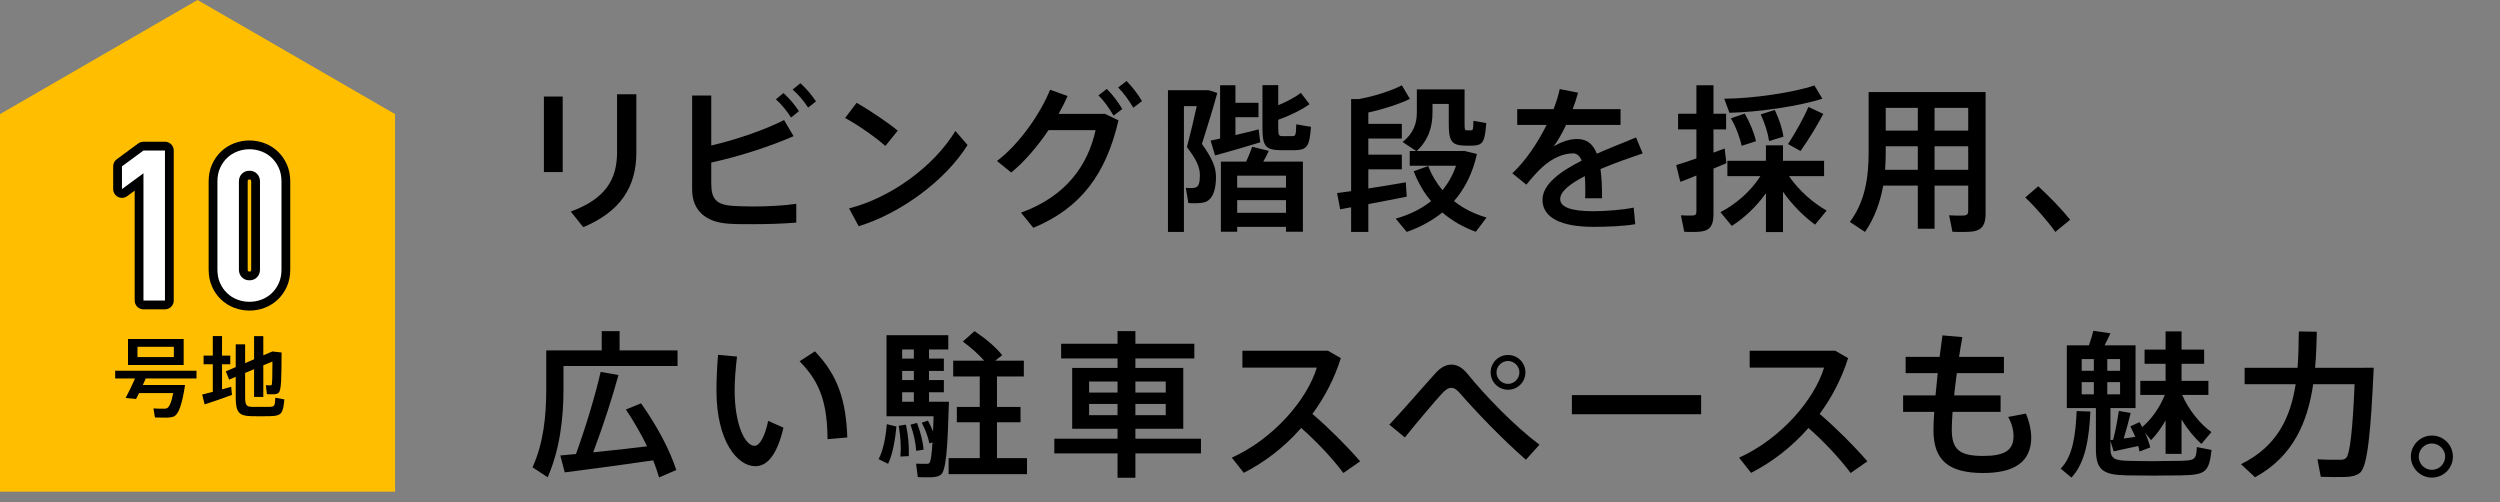 <?xml version="1.0" encoding="UTF-8"?><svg id="_レイヤー_2" xmlns="http://www.w3.org/2000/svg" viewBox="0 0 569.513 114.449"><rect x="0" y="0" width="569.513" height="114.449" fill="#808080" stroke="none"/><defs><style>.cls-1{fill:#fff;}.cls-2{fill:#ffbf00;}.cls-3{fill:none;stroke:#000;stroke-linecap:round;stroke-linejoin:round;stroke-width:4px;}</style></defs><g id="_レイヤー_1-2"><path d="m128.187,21.984v17.206h-4.284v-17.206h4.284Zm16.774-.504v13.354c0,7.847-3.744,13.426-12.095,16.918l-2.844-3.563c7.919-2.88,10.547-7.344,10.547-13.463v-13.246h4.392Z"/><path d="m180.78,31.02c-5.219,2.268-11.915,4.499-18.754,6.011v4.752c0,3.671,1.26,4.823,4.788,5.111,1.044.071,2.771.144,4.679.144,3.204,0,7.127-.18,9.899-.612v4.284c-2.988.252-6.587.359-9.827.359-2.196,0-4.14,0-5.543-.107-5.291-.324-8.351-3.023-8.351-7.812v-21.381h4.355v11.374c6.083-1.403,12.491-3.707,16.594-5.795l2.16,3.672Zm-2.304-9.827c1.44,1.332,2.448,2.52,3.527,4.14l-1.8,1.439c-1.043-1.619-2.087-2.915-3.456-4.14l1.728-1.439Zm3.852-2.231c1.44,1.296,2.412,2.483,3.563,4.14l-1.8,1.403c-1.08-1.62-2.088-2.844-3.527-4.104l1.764-1.439Z"/><path d="m204.505,29.76l-2.808,3.491c-2.016-1.8-6.191-4.787-9.179-6.371l2.627-3.456c3.132,1.8,7.091,4.464,9.359,6.336Zm13.139.071l2.771,3.204c-5.003,8.026-15.118,15.514-24.801,18.502l-2.196-4.068c9.539-2.411,19.366-9.61,24.225-17.638Z"/><path d="m251.737,25.943l3.06,1.477c-2.844,12.238-8.567,19.978-19.401,24.477l-2.808-3.455c10.367-3.744,15.262-10.907,16.99-18.79h-10.727c-2.52,3.743-5.543,7.271-8.495,9.646l-3.24-2.627c5.22-3.924,10.043-11.051,12.095-16.234l3.996,1.439c-.576,1.296-1.26,2.664-2.052,4.067h10.583Zm.396-5.687c1.476,1.476,2.412,2.771,3.527,4.571l-1.979,1.512c-1.08-1.764-2.016-3.204-3.456-4.607l1.908-1.476Zm4.5-1.8c1.44,1.476,2.412,2.771,3.527,4.571l-1.979,1.512c-1.08-1.764-2.052-3.168-3.456-4.607l1.908-1.476Z"/><path d="m274.742,20.545h.576c.612.18,1.224.359,1.979.647-1.008,3.708-2.231,7.595-3.492,11.591,2.268,3.203,3.204,5.255,3.204,7.522,0,2.736-.648,5.256-2.7,5.796-.828.216-2.52.252-3.599.144l-.576-3.455c.54.071,1.548.071,1.944,0,1.044-.145,1.26-1.188,1.26-2.88,0-1.836-.756-3.527-2.952-6.407.864-3.275,1.62-6.479,2.232-9.323h-2.916v28.652h-3.635V20.545h8.675Zm3.204,11.015v-12.131h3.492v3.995h5.255v3.276h-5.255v4.067c1.872-.433,3.779-.9,5.291-1.296l.36,2.951c-3.024.937-7.595,2.268-10.295,2.988l-1.008-3.384c.612-.108,1.332-.288,2.16-.468Zm3.888,20.121v1.116h-3.708v-15.982h5.759c.576-1.224,1.043-2.447,1.368-3.384l3.779.937c-.324.756-.756,1.583-1.26,2.447h9.035v15.982h-3.852v-1.116h-11.123Zm11.123-8.927v-2.735h-11.123v2.735h11.123Zm0,5.723v-2.879h-11.123v2.879h11.123Zm5.363-24.729c-1.692,1.224-4.715,2.7-7.127,3.527v1.944c0,1.584.144,1.764.899,1.8h2.304c.756-.036.828-.181.9-2.7l3.348.576c-.324,4.644-.936,5.291-3.959,5.327h-2.987c-3.384-.072-4.104-.936-4.104-5.003v-9.827h3.6v4.571c1.943-.792,3.959-1.871,5.147-2.808l1.98,2.592Z"/><path d="m307.791,43.546v-20.985h1.8c3.276-.576,7.487-1.908,9.755-3.132l1.836,3.096c-2.304,1.151-6.228,2.411-9.467,3.096v2.592h7.631v3.348h-7.631v3.671h7.631v3.348h-7.631v4.355c2.987-.468,6.155-.972,8.531-1.403l.216,3.275c-2.483.504-5.723,1.115-8.747,1.691v6.335h-3.924v-5.615c-.9.181-1.764.324-2.483.469l-.72-3.708c.9-.108,1.98-.252,3.204-.432Zm20.806-.216c1.332-1.62,2.375-3.456,3.096-5.58h-10.547v-3.348h1.476l-3.095-2.052c2.483-1.979,3.239-4.211,3.239-6.767v-5.22h10.871v7.775c0,1.296.036,1.548.504,1.548h1.008c.396,0,.468-.145.504-2.16l2.916.504c-.288,4.5-.864,5.076-3.167,5.147h-1.728c-3.06-.071-3.636-1.115-3.636-5.039v-4.464h-3.708v1.944c0,3.239-.864,6.227-3.599,8.782h10.906l2.808.685c-.936,4.319-2.735,7.883-5.219,10.727,2.124,1.691,4.68,2.951,7.416,3.743l-2.448,3.24c-2.808-1.008-5.399-2.484-7.631-4.392-2.304,1.871-5.04,3.348-8.099,4.427l-2.52-3.023c3.167-.899,5.867-2.231,8.063-3.995-1.62-1.908-2.952-4.176-3.959-6.804l3.312-1.188c.792,2.088,1.908,3.924,3.24,5.508Z"/><path d="m374.208,34.942c-2.844.973-6.371,2.196-9.61,3.563.252,1.8.359,4.032.359,6.659h-3.852c.036-.647.036-1.224.036-1.8,0-1.224-.036-2.304-.107-3.239-3.24,1.656-5.615,3.456-5.615,5.22,0,1.836,2.447,2.771,7.559,2.771,2.592,0,6.731-.288,9.179-.828l.36,3.779c-2.592.469-6.623.612-9.503.612-7.308,0-11.627-2.052-11.627-6.155,0-3.563,4.067-6.479,8.927-8.927-.468-1.152-1.151-1.656-1.943-1.656-2.304,0-4.751,1.08-7.02,3.132-.827.72-2.52,2.556-3.635,3.995l-3.204-2.591c2.916-2.7,5.724-6.804,7.812-11.015h-6.695v-3.6h8.278c.612-1.584,1.116-3.132,1.404-4.571l4.176.827c-.36,1.296-.756,2.556-1.225,3.744h10.907v3.6h-12.419c-.936,2.016-1.943,3.707-2.808,4.859,1.729-.973,3.528-1.656,5.292-1.656,2.195,0,3.635,1.044,4.535,3.348,3.239-1.439,6.515-2.664,8.927-3.707l1.512,3.635Z"/><path d="m386.451,36.095v-6.623h-4.175v-3.563h4.175v-6.479h3.888v6.479h2.88v3.563h-2.88v5.291c.9-.324,1.764-.647,2.556-.936.108,1.008.216,2.052.396,3.348-.899.359-1.907.792-2.951,1.224v10.402c0,2.304-.612,3.6-2.664,3.924-.863.144-2.627.144-3.995.072l-.756-3.744c1.008.072,2.268.072,2.735.036.648-.036.792-.36.792-.936v-8.171c-1.367.575-2.663,1.079-3.671,1.439l-.937-3.815c1.188-.36,2.844-.9,4.607-1.512Zm29.66,11.878l-2.627,3.204c-2.521-1.836-5.184-4.464-7.308-7.487v9.179h-3.888v-8.854c-2.195,3.096-5.003,5.688-7.774,7.451l-2.592-3.132c3.384-1.728,6.875-4.68,9.106-8.207h-7.522v-3.491h8.782v-3.527h3.888v3.527h9.359v3.491h-7.991c2.195,3.239,5.507,6.119,8.566,7.847Zm-.972-25.484c-5.255,1.691-14.542,3.06-21.165,3.203l-1.188-3.203c6.552-.036,15.767-1.404,20.554-3.023l1.8,3.023Zm-17.674,3.384c1.224,2.123,2.16,4.499,2.556,6.299l-3.275,1.044c-.36-1.8-1.26-4.247-2.447-6.263l3.167-1.08Zm6.839-.828c1.009,2.088,1.729,4.355,1.98,6.083l-3.275,1.008c-.253-1.764-.973-4.104-1.908-6.083l3.203-1.008Zm11.051.899c-1.26,2.412-3.167,5.58-5.183,8.459l-2.844-1.583c1.871-2.88,3.671-6.191,4.643-8.459l3.384,1.583Z"/><path d="m440.701,42.286v9.826h-3.815v-9.826h-7.883c-.685,3.779-1.944,7.343-4.14,10.546l-3.456-2.268c3.456-4.644,4.284-10.042,4.284-16.018v-13.57h26.637v27.681c0,2.375-.648,3.707-2.844,4.067-1.008.144-3.132.144-4.716.072-.252-1.404-.504-2.592-.756-3.744,1.188.072,2.844.108,3.42.036.756-.072.936-.396.936-1.08v-5.723h-7.667Zm-3.815-3.6v-5.363h-7.308v1.224c0,1.403-.035,2.771-.144,4.14h7.451Zm0-8.927v-5.184h-7.308v5.184h7.308Zm11.482,0v-5.184h-7.667v5.184h7.667Zm0,8.927v-5.363h-7.667v5.363h7.667Z"/><path d="m464.319,42.43c2.521,2.304,5.472,5.363,7.271,7.631l-3.384,2.771c-1.439-2.087-4.463-5.615-6.839-7.847l2.951-2.556Z"/><path d="m128.366,79.82h8.711v-4.392h4.067v4.392h13.21v3.563h-25.989v5.255c0,6.695-.828,13.751-3.6,20.086l-3.456-2.268c2.484-5.436,3.132-11.591,3.132-17.782v-8.854h3.923Zm2.844,23.613c2.34-6.479,4.536-13.858,5.615-18.718l4.067.72c-1.368,5.003-3.456,11.519-5.759,17.602,4.068-.396,8.603-.899,12.275-1.368-1.296-2.699-2.916-5.507-4.824-8.387l3.456-1.403c3.888,5.543,6.515,10.618,8.027,15.189l-3.924,1.692c-.36-1.26-.828-2.556-1.332-3.888-6.12.899-15.01,2.088-20.158,2.735l-1.008-3.852c1.008-.071,2.231-.18,3.563-.323Z"/><path d="m167.895,81.224c-.324,2.771-.54,5.363-.54,7.667,0,7.884,2.376,12.671,4.536,12.671,1.224,0,2.412-2.304,3.096-5.688l3.491,1.548c-1.368,5.867-3.527,8.783-6.407,8.783-4.103,0-8.854-5.724-8.854-17.206,0-2.448.108-5.22.36-8.171l4.319.396Zm17.746-1.188c5.364,5.579,7.091,11.41,7.379,19.617l-4.5.396c-.072-8.135-1.62-12.959-6.371-17.746l3.491-2.268Z"/><path d="m204.219,97.17c-.288,3.023-.899,6.443-1.908,8.495l-2.16-1.08c1.044-1.908,1.656-5.147,1.872-7.955l2.195.54Zm7.163-1.368c.468.864.864,1.692,1.152,2.484.072-1.044.108-2.196.144-3.456h-10.727v-18.466h14.074v3.24h-4.391v2.087h3.383v2.809h-3.383v2.087h3.383v2.772h-3.383v2.159h4.535c-.288,10.259-.612,15.694-1.836,16.63-.54.396-1.224.54-2.195.576-.648.036-2.196,0-3.06-.036l-.396-3.06c.72.036,1.872.036,2.447.036.252,0,.432-.036.576-.18.324-.288.54-1.8.72-4.68l-.72.18c-.288-1.439-.828-2.987-1.728-4.68l1.404-.504Zm-5.003.937c.576,2.699.72,5.075.648,7.163l-1.908.107c.18-2.052.072-4.392-.396-7.019l1.656-.252Zm1.8-15.047v-2.087h-2.664v2.087h2.664Zm0,4.896v-2.087h-2.664v2.087h2.664Zm0,4.932v-2.159h-2.664v2.159h2.664Zm.72,4.823c.864,2.268,1.332,4.284,1.512,6.083l-1.692.288c-.108-1.764-.54-3.779-1.296-5.975l1.476-.396Zm14.29,8.027v-8.171h-5.219v-3.492h5.219v-6.946h-6.047v-3.6h7.055c-1.296-1.477-2.916-2.916-4.859-4.355l2.664-2.376c2.699,1.836,4.823,3.636,6.299,5.472l-1.583,1.26h6.515v3.6h-6.119v6.946h5.363v3.492h-5.363v8.171h6.839v3.636h-17.854v-3.636h7.091Z"/><path d="m254.581,99.941v-2.268h-10.331v-13.858h10.331v-2.159h-12.85v-3.348h12.85v-2.88h4.068v2.88h13.426v3.348h-13.426v2.159h10.906v13.858h-10.906v2.268h14.938v3.348h-14.938v5.543h-4.068v-5.543h-14.398v-3.348h14.398Zm-6.479-10.511h6.479v-2.52h-6.479v2.52Zm0,5.147h6.479v-2.556h-6.479v2.556Zm17.458-5.147v-2.52h-6.911v2.52h6.911Zm0,5.147v-2.556h-6.911v2.556h6.911Z"/><path d="m309.84,105.089l-3.815,2.664c-2.52-3.384-6.155-7.235-9.611-10.259-3.78,4.319-8.279,7.774-13.066,10.223l-2.736-3.456c9.611-4.355,17.17-13.282,19.366-20.518h-16.954v-3.851h19.474l2.952,1.691c-1.476,4.68-3.708,8.963-6.479,12.706,3.815,3.275,7.775,7.235,10.871,10.799Z"/><path d="m327.123,84.896c1.116-1.224,2.304-1.836,3.527-1.836,1.26,0,2.52.684,3.636,2.088,4.032,4.968,10.726,11.914,16.414,16.162l-3.096,3.419c-5.579-4.859-11.95-11.59-14.902-15.01-.792-.936-1.404-1.368-2.088-1.368s-1.332.433-2.16,1.332c-1.62,1.764-5.651,6.516-8.423,9.971l-3.527-2.915c3.348-3.563,8.531-9.575,10.619-11.843Zm20.374-.036c0,2.16-1.764,3.924-3.96,3.924s-3.959-1.764-3.959-3.96,1.764-3.959,3.959-3.959,3.96,1.764,3.96,3.959v.036Zm-6.587,0c0,1.404,1.188,2.592,2.627,2.592,1.404,0,2.592-1.188,2.592-2.628,0-1.403-1.188-2.592-2.592-2.592-1.439,0-2.627,1.188-2.627,2.592v.036Z"/><path d="m387.527,90.007v4.355h-29.444v-4.355h29.444Z"/><path d="m425.4,105.089l-3.815,2.664c-2.52-3.384-6.155-7.235-9.611-10.259-3.779,4.319-8.278,7.774-13.066,10.223l-2.735-3.456c9.611-4.355,17.17-13.282,19.365-20.518h-16.953v-3.851h19.474l2.951,1.691c-1.476,4.68-3.707,8.963-6.479,12.706,3.815,3.275,7.775,7.235,10.871,10.799Z"/><path d="m440.919,90.079c.145-1.62.324-3.312.504-5.075h-7.307v-3.708h7.739c.216-1.691.432-3.348.647-4.896l4.535.396c-.287,1.476-.504,2.987-.756,4.499h10.223v3.708h-10.727c-.252,1.764-.432,3.491-.611,5.075h10.582v3.743h-10.942c-.107,1.62-.18,2.987-.18,4.031,0,4.607,1.8,6.012,7.163,6.012,4.715,0,6.911-1.188,6.911-4.5,0-1.188-.288-2.699-1.224-4.391l4.031-.756c.864,2.016,1.224,4.031,1.224,5.398,0,5.688-3.959,8.136-10.942,8.136-7.883,0-11.339-2.88-11.339-9.791,0-1.044.072-2.483.18-4.14h-7.091v-3.743h7.379Z"/><path d="m476.199,93.75c-.288,6.084-1.116,11.663-4.319,15.047l-2.448-2.052c2.808-2.772,3.42-7.884,3.636-13.103l3.132.107Zm5.183,6.443c.612-2.304,1.044-4.823,1.296-6.587l2.7.468c-.396,1.656-.972,3.779-1.584,5.831.864-.144,1.8-.252,2.628-.396-.324-.756-.685-1.548-1.116-2.376l2.088-.972c.216.396.432.756.612,1.116,1.979-1.62,3.959-4.32,5.147-7.308h-5.58v-3.203h5.76v-3.888h-4.787v-3.24h4.787v-4.139h3.636v4.139h5.147v3.24h-5.147v3.888h6.119v3.203h-5.976c1.548,3.527,4.14,6.659,6.659,8.459l-2.268,2.7c-1.584-1.404-3.204-3.348-4.535-5.58v7.848h-3.636v-7.632c-1.008,1.8-2.16,3.348-3.312,4.5l-1.368-1.691c.54,1.188.936,2.304,1.188,3.347l-2.447.937c-.072-.433-.144-.828-.288-1.26-1.8.396-4.14.899-5.615,1.224l-.72-2.412v1.729c0,2.304.899,2.771,4.031,2.843,3.168.108,8.531.072,11.843,0,3.384-.071,3.672-.287,3.815-3.131l3.348.647c-.576,5.04-1.332,5.688-6.911,5.796-3.6.071-8.927.071-12.383,0-5.543-.108-7.055-1.261-7.055-6.084v-9.251h-6.623v-14.29h5.039c.432-1.188.792-2.411,1.008-3.312l3.888.576c-.396.828-.828,1.8-1.332,2.735h7.056v14.29h-5.724v7.308l.611-.072Zm-7.163-15.729h2.772v-2.664h-2.772v2.664Zm0,5.363h2.772v-2.771h-2.772v2.771Zm8.747-5.363v-2.664h-2.915v2.664h2.915Zm0,5.363v-2.771h-2.915v2.771h2.915Z"/><path d="m538.692,83.779h2.052c-.647,14.255-1.367,22.497-3.131,23.938-.792.611-1.836.899-3.312.936-1.295.036-3.995.036-5.615-.036l-.756-3.995c1.584.107,4.14.144,5.256.107.54,0,.972-.107,1.26-.396.864-.792,1.512-6.299,1.943-16.81h-9.431c-1.26,8.566-4.499,16.414-13.246,21.201l-3.204-2.987c8.279-4.032,11.303-10.728,12.455-18.214h-11.627v-3.744h12.059c.216-2.699.252-5.507.288-8.278l4.104.071c-.072,2.736-.145,5.472-.396,8.207h11.303Z"/><path d="m558.783,104.045c0,2.592-2.124,4.752-4.788,4.752-2.627,0-4.787-2.16-4.787-4.788s2.16-4.787,4.787-4.787c2.664,0,4.788,2.16,4.788,4.787v.036Zm-7.775,0c0,1.62,1.332,2.987,2.987,2.987s3.023-1.367,3.023-3.023c0-1.619-1.367-2.987-3.023-2.987s-2.987,1.368-2.987,2.987v.036Z"/><polygon class="cls-2" points="90 112 0 112 0 26 45 0 90 26 90 112"/><path class="cls-3" d="m32.682,68.464v-28.992l-4.896,3.601v-5.185l4.896-3.6h4.896v34.176h-4.896Z"/><path class="cls-3" d="m49.53,41.344c0-1.151.2-2.176.6-3.071.4-.896.936-1.664,1.608-2.305.672-.64,1.448-1.128,2.328-1.464.88-.336,1.8-.504,2.76-.504s1.879.168,2.76.504c.88.336,1.656.824,2.328,1.464.672.641,1.208,1.409,1.608,2.305.4.896.6,1.92.6,3.071v20.064c0,1.152-.2,2.177-.6,3.072-.4.896-.936,1.664-1.608,2.304-.672.641-1.448,1.128-2.328,1.464-.88.336-1.8.504-2.76.504s-1.88-.168-2.76-.504c-.88-.336-1.656-.823-2.328-1.464-.672-.64-1.208-1.408-1.608-2.304-.4-.896-.6-1.92-.6-3.072v-20.064Zm4.896,20.064c0,.704.224,1.288.672,1.752.448.464,1.023.696,1.728.696s1.279-.232,1.728-.696c.448-.464.672-1.048.672-1.752v-20.064c0-.703-.225-1.287-.672-1.752-.448-.463-1.024-.695-1.728-.695s-1.28.232-1.728.695c-.449.465-.672,1.049-.672,1.752v20.064Z"/><path class="cls-1" d="m32.682,68.464v-28.992l-4.896,3.601v-5.185l4.896-3.6h4.896v34.176h-4.896Z"/><path class="cls-1" d="m49.53,41.344c0-1.151.2-2.176.6-3.071.4-.896.936-1.664,1.608-2.305.672-.64,1.448-1.128,2.328-1.464.88-.336,1.8-.504,2.76-.504s1.879.168,2.76.504c.88.336,1.656.824,2.328,1.464.672.641,1.208,1.409,1.608,2.305.4.896.6,1.92.6,3.071v20.064c0,1.152-.2,2.177-.6,3.072-.4.896-.936,1.664-1.608,2.304-.672.641-1.448,1.128-2.328,1.464-.88.336-1.8.504-2.76.504s-1.88-.168-2.76-.504c-.88-.336-1.656-.823-2.328-1.464-.672-.64-1.208-1.408-1.608-2.304-.4-.896-.6-1.92-.6-3.072v-20.064Zm4.896,20.064c0,.704.224,1.288.672,1.752.448.464,1.023.696,1.728.696s1.279-.232,1.728-.696c.448-.464.672-1.048.672-1.752v-20.064c0-.703-.225-1.287-.672-1.752-.448-.463-1.024-.695-1.728-.695s-1.28.232-1.728.695c-.449.465-.672,1.049-.672,1.752v20.064Z"/><path d="m40.801,87.703h1.36c-.68,4.461-1.48,6.682-2.541,7.161-.4.181-.94.26-1.621.28-.58,0-1.92-.021-2.7-.04l-.34-2.061c.72.04,1.94.08,2.46.061.26,0,.46-.04.62-.12.5-.221,1-1.261,1.42-3.441h-7.782c-.26.5-.48.961-.68,1.341l-2.38-.221c.6-1.1,1.48-2.9,2.141-4.44h-4.521v-1.761h18.524v1.761h-11.562c-.22.48-.44.98-.66,1.48h8.262Zm1.04-10.482v5.921h-12.683v-5.921h12.683Zm-10.522,4.121h8.282v-2.341h-8.282v2.341Z"/><path d="m48.479,89.264v-6.282h-2.1v-1.98h2.1v-4.44h2.101v4.44h1.88v1.98h-1.88v5.722c.76-.22,1.46-.42,2.081-.601l.18,1.86c-1.841.7-4.601,1.641-6.222,2.161l-.56-2.24c.62-.16,1.48-.381,2.42-.62Zm15.664-8.962c-.02,5.761-.04,8.661-.68,9.182-.26.22-.6.32-1.1.34-.32,0-1.121,0-1.561-.02l-.24-2.061c.32.04.82.04,1.061.04.12,0,.2-.021.24-.08.16-.2.2-1.921.2-5.342l-2.081.86v7.202h-2.1v-6.321l-2.041.859v5.582c0,1.8.38,2.1,1.52,2.14,1.121.021,2.801.021,3.961,0,1.2-.02,1.32-.16,1.4-2.08l2.061.38c-.3,3.321-.72,3.761-3.281,3.821-1.32.04-3.081.04-4.321,0-2.681-.061-3.481-.841-3.481-4.241v-4.721l-1.5.64-.76-1.88,2.26-.98v-5.182h2.141v4.281l2.041-.88v-5.262h2.1v4.361l2.081-.88,2.081.24Z"/></g></svg>